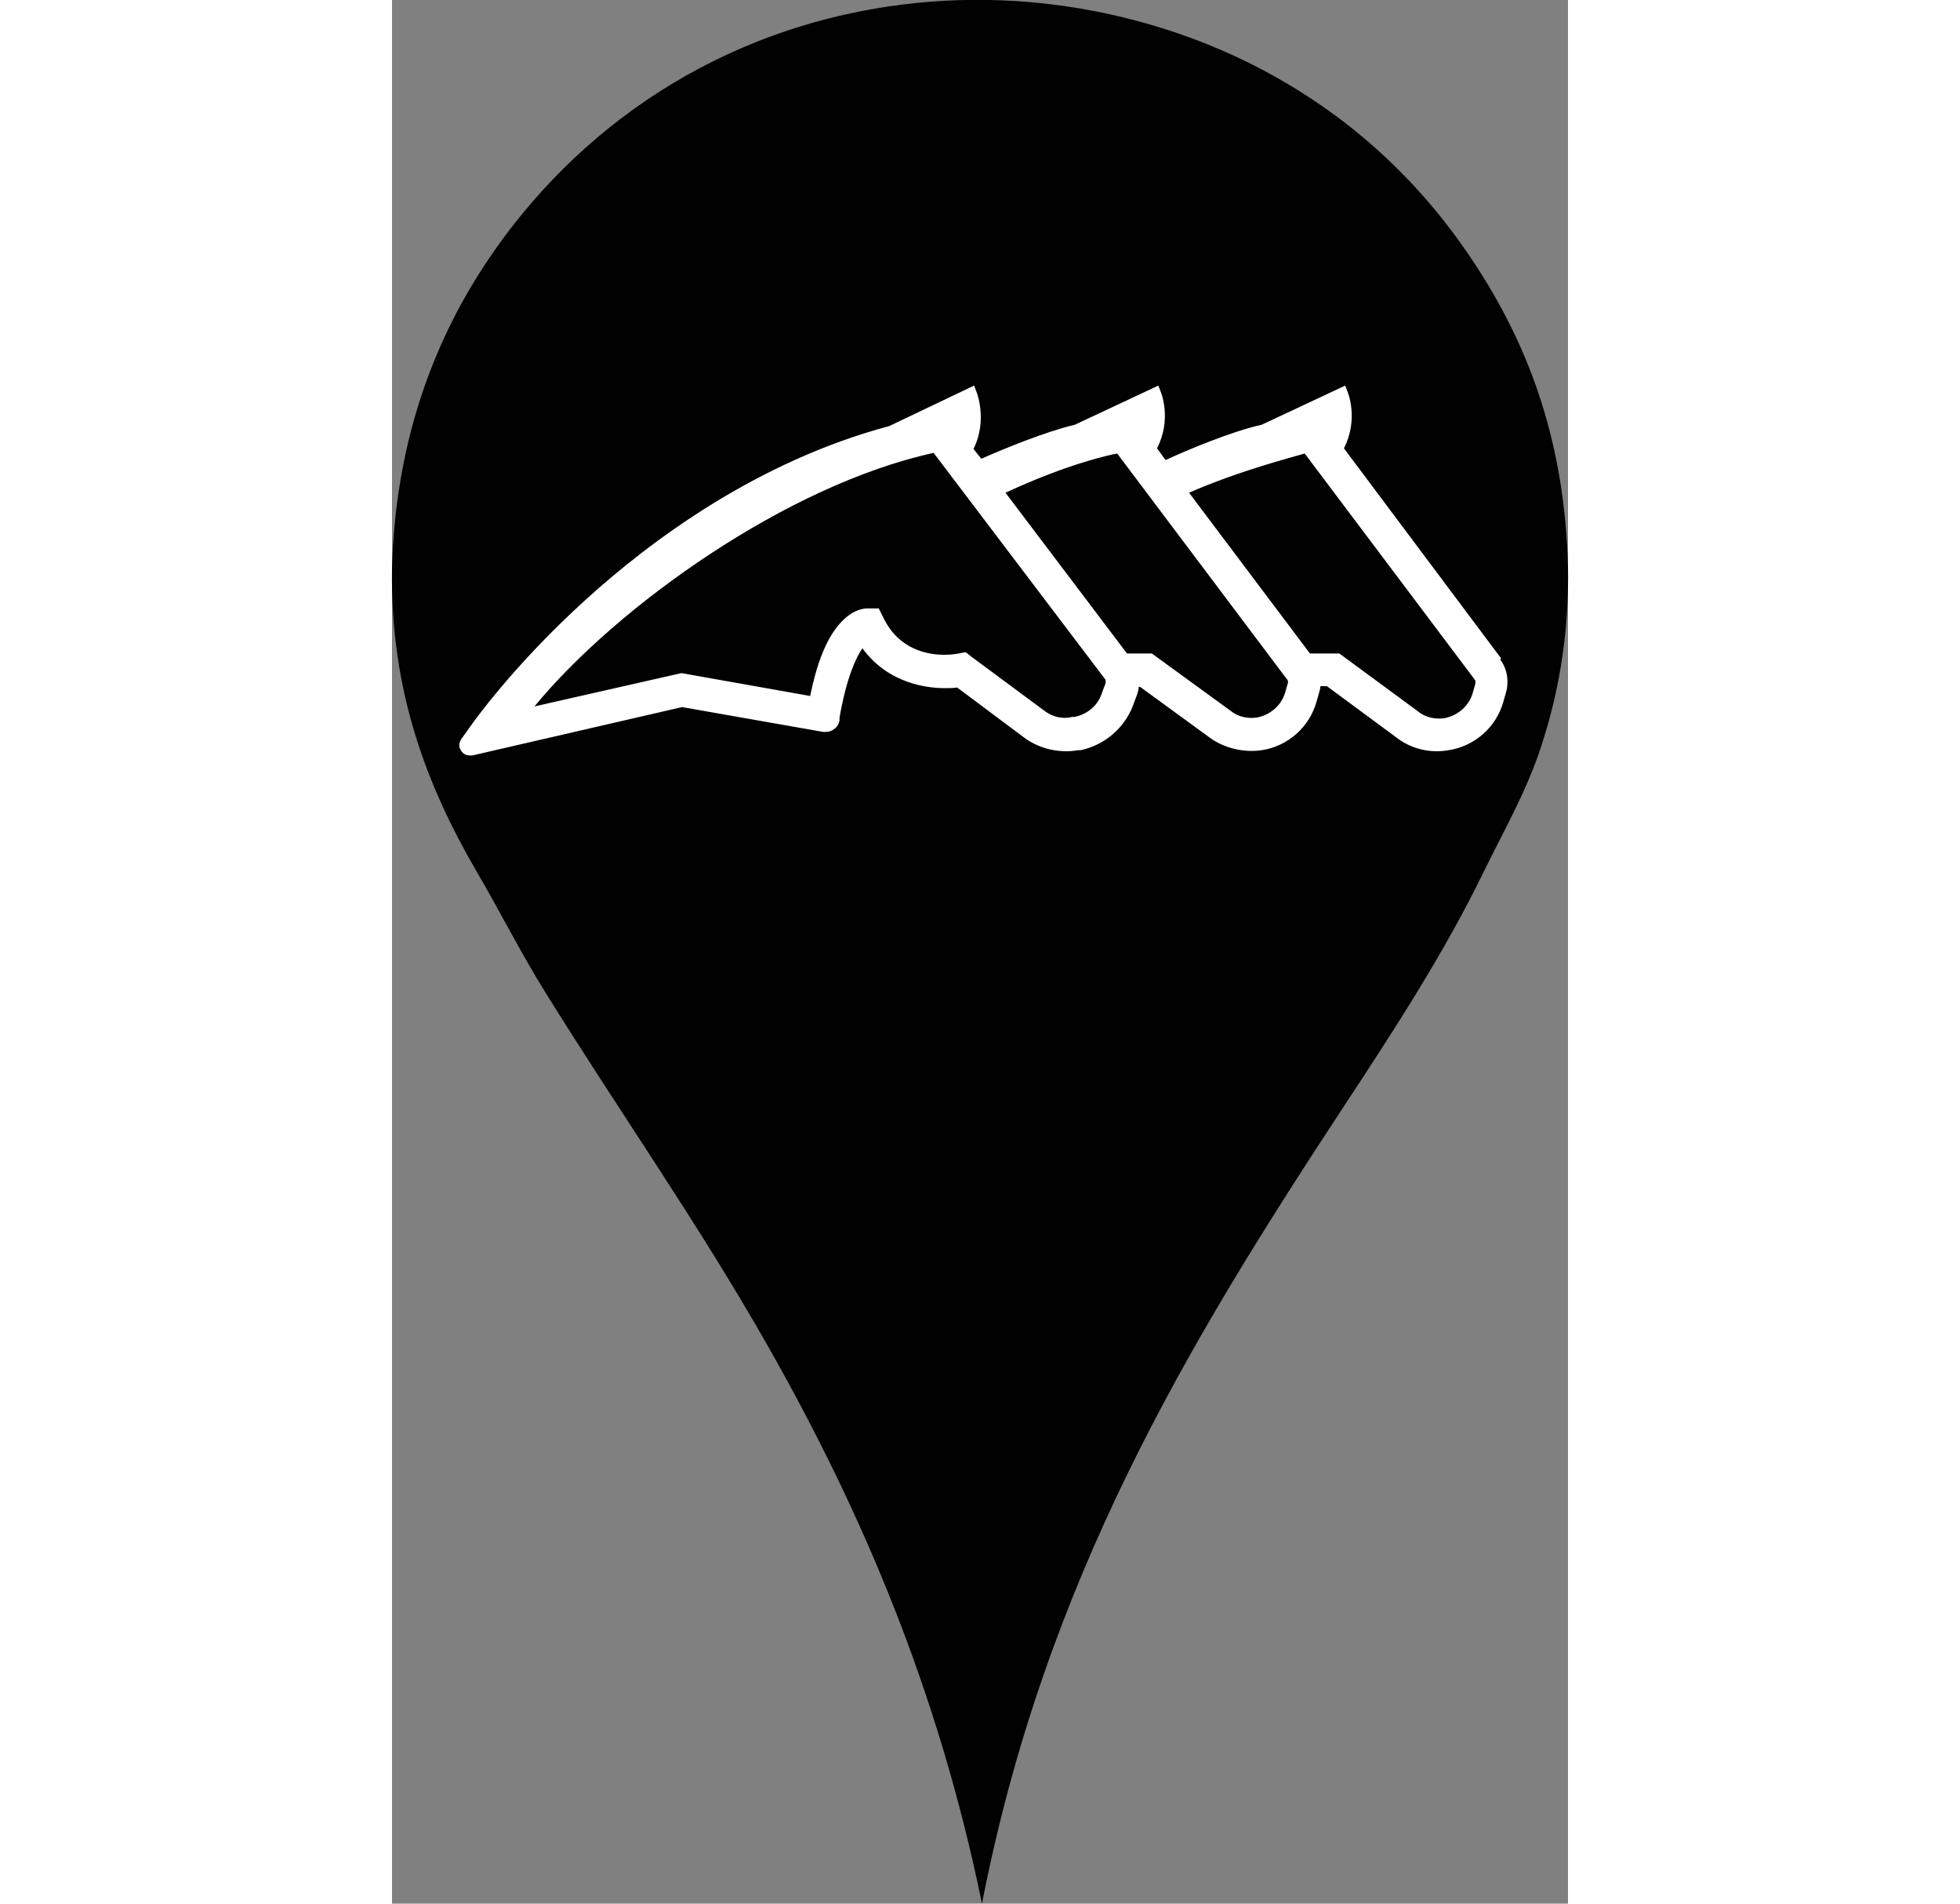 <svg xmlns="http://www.w3.org/2000/svg" viewBox="6 0.44 18 29.13" width="30px">
    <rect x="6" y="0.44" width="18" height="29.13" fill="#808080" stroke="none"/>
    <path fill="#010101" d="m15.03,29.57c-.67-3.27-1.84-6-3.27-8.52-1.06-1.87-2.28-3.6-3.41-5.42-.38-.61-.7-1.25-1.07-1.88-.73-1.26-1.31-2.72-1.28-4.61.05-1.84.58-3.33,1.35-4.54,1.27-1.99,3.39-3.63,6.24-4.06,2.33-.35,4.51.24,6.06,1.15,1.27.74,2.25,1.73,2.99,2.89.78,1.22,1.31,2.65,1.36,4.53.02.96-.13,1.85-.36,2.59-.22.75-.58,1.37-.91,2.04-.63,1.3-1.41,2.49-2.2,3.69-2.33,3.55-4.53,7.17-5.5,12.14Z"/>
    <path fill="#FFFFFF" d="m22.58,10.91l-.04.14c-.06.2-.23.34-.43.38-.14.02-.29-.01-.4-.1l-1.21-.89h-.45s-1.85-2.46-1.85-2.46c.77-.34,1.64-.56,1.77-.6l2.61,3.47s.01.03,0,.05m-2.87,0l-.04.14c-.06.2-.23.34-.43.38-.14.02-.29-.01-.4-.1l-1.21-.88h-.38l-1.86-2.46c.97-.45,1.6-.58,1.71-.6l2.61,3.47s.01.03,0,.05m-2.79,0l-.06.16c-.06.18-.22.31-.41.35h-.04c-.14.04-.3,0-.42-.09l-1.12-.83-.09-.07-.11.02s-.09.02-.21.02c-.25,0-.7-.07-.94-.57l-.07-.14h-.17c-.07,0-.25.02-.45.26-.19.23-.33.59-.43,1.08l-1.97-.35-2.25.51c1.27-1.54,3.87-3.39,6.11-3.88l2.63,3.47s.01.04,0,.05m6.06-.37l-2.41-3.22c.23-.45.06-.86.05-.88l-.03-.08-1.28.6h0c-.46.1-1.17.4-1.47.54l-.13-.18c.23-.45.06-.86.05-.88l-.03-.08-1.28.6h0c-.43.1-1.07.36-1.43.52l-.12-.15c.22-.44.05-.87.04-.89l-.03-.08-1.3.62h0c-2.02.54-3.65,1.75-4.66,2.67-1.1,1-1.71,1.87-1.74,1.91l-.15.21c-.04.06-.04.13,0,.18.03.05.08.07.13.07.01,0,.02,0,.04,0l3.21-.74,2.16.38c.06,0,.11,0,.16-.04.05-.03.08-.08.09-.14v-.04c.11-.63.26-.93.35-1.06.4.55,1.01.61,1.26.61.07,0,.13,0,.19-.01l1.03.77c.23.17.54.24.82.19h.04c.37-.08.67-.34.8-.68l.06-.16s.03-.08.03-.13h.02l1.07.78c.22.16.52.23.79.19.4-.06.73-.35.84-.74l.04-.14s.02-.06.02-.1h.1s1.07.79,1.07.79c.22.17.51.24.79.19.4-.06.73-.35.84-.74l.04-.14c.05-.17.02-.37-.09-.51"/>
</svg>
